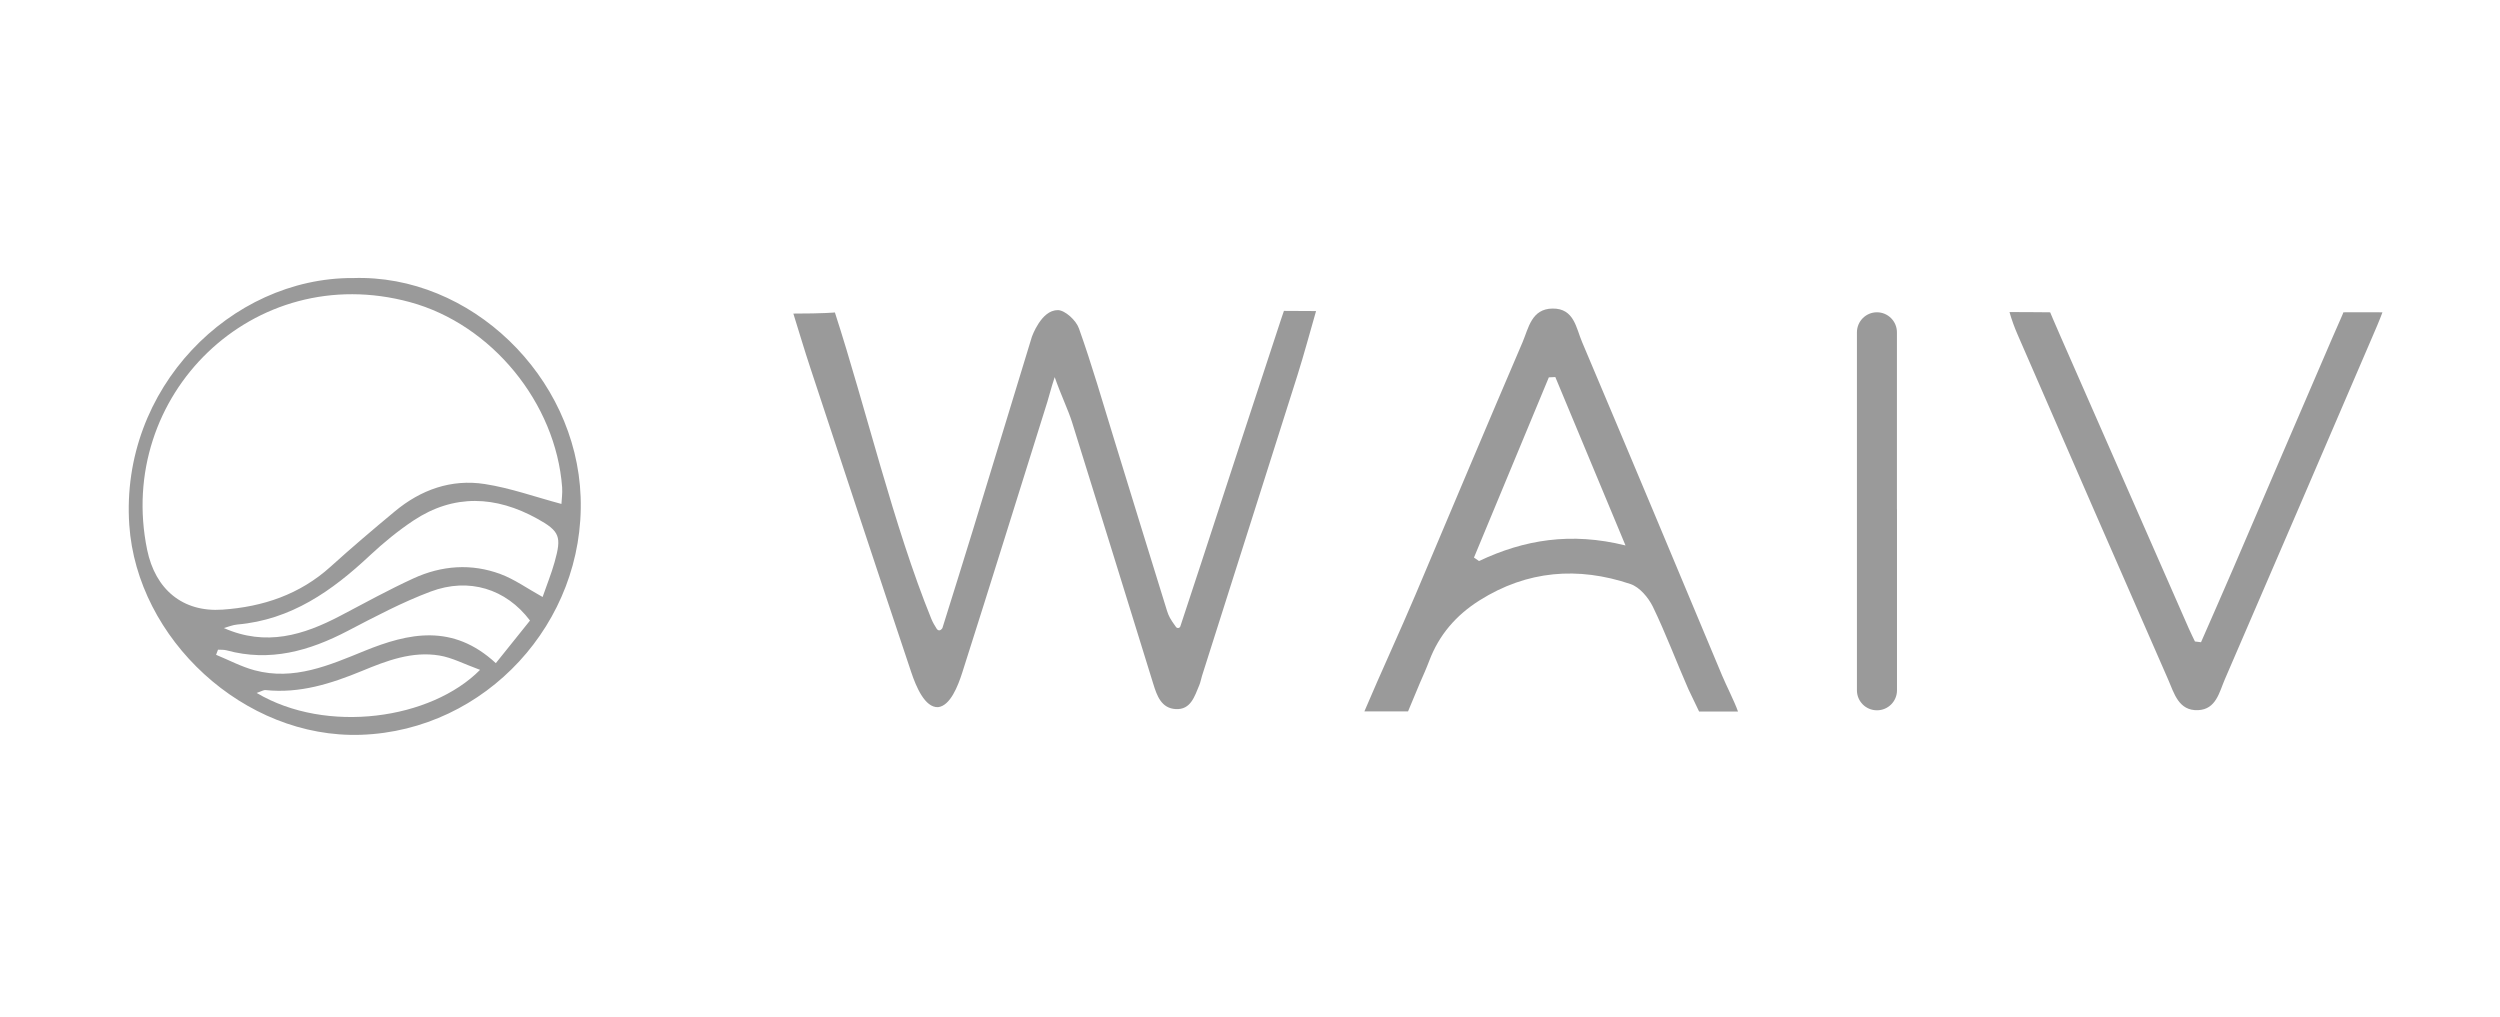 <svg width="118" height="48" viewBox="0 0 118 48" fill="none" xmlns="http://www.w3.org/2000/svg">
<path d="M49.922 14.636C50.273 14.639 50.792 15.12 50.926 15.502C51.541 17.225 52.046 18.986 52.586 20.736C53.418 23.435 54.244 26.134 55.083 28.83C55.16 29.072 55.229 29.213 55.508 29.595C55.563 29.669 55.681 29.653 55.712 29.565C56.041 28.566 56.4 27.479 56.724 26.491C57.912 22.865 59.089 19.236 60.288 15.613C60.472 15.059 60.483 15.013 60.601 14.674L62.118 14.682C61.822 15.706 61.553 16.718 61.238 17.717C59.742 22.447 58.236 27.171 56.735 31.901C56.688 32.047 56.666 32.201 56.606 32.341C56.384 32.867 56.205 33.508 55.495 33.469C54.817 33.431 54.608 32.844 54.433 32.275C53.16 28.156 51.884 24.04 50.6 19.924C50.421 19.354 50.07 18.628 49.782 17.8C49.604 18.331 49.519 18.705 49.436 18.964C48.097 23.22 46.78 27.485 45.422 31.736C45.216 32.382 44.854 33.312 44.278 33.378C43.655 33.408 43.238 32.41 43.01 31.727C41.41 26.954 39.836 22.175 38.258 17.395C37.972 16.534 37.715 15.662 37.446 14.801C38.889 14.801 39.407 14.748 39.407 14.748C40.864 19.242 42.181 24.843 43.962 29.218C44.034 29.392 44.119 29.529 44.212 29.678C44.281 29.777 44.382 29.79 44.481 29.647C44.967 28.09 45.458 26.533 45.935 24.973C46.862 21.946 47.785 18.92 48.706 15.893C48.706 15.893 49.148 14.633 49.916 14.641L49.922 14.636Z" fill="#9A9A9A"/>
<path d="M16.653 13.125C22.195 12.933 27.203 17.745 27.406 23.459C27.617 29.386 22.917 34.479 17.048 34.682C11.519 34.875 6.467 30.156 6.102 24.777C5.666 18.328 10.888 13.106 16.653 13.123V13.125ZM26.5 23.784C26.509 23.589 26.552 23.294 26.533 23.003C26.237 19.019 23.208 15.31 19.353 14.261C11.941 12.248 5.452 18.689 6.945 25.949C7.329 27.818 8.621 28.907 10.501 28.775C12.405 28.643 14.15 28.062 15.604 26.747C16.592 25.853 17.61 24.989 18.637 24.136C19.866 23.113 21.303 22.601 22.881 22.846C24.091 23.033 25.266 23.457 26.503 23.787L26.5 23.784ZM10.561 29.642C12.556 30.525 14.326 29.977 16.055 29.07C17.201 28.467 18.34 27.84 19.515 27.3C20.843 26.69 22.247 26.582 23.63 27.099C24.292 27.347 24.884 27.774 25.611 28.178C25.814 27.589 26.029 27.067 26.179 26.524C26.509 25.341 26.437 25.077 25.354 24.48C23.408 23.404 21.43 23.3 19.517 24.568C18.79 25.052 18.104 25.614 17.465 26.211C15.676 27.889 13.741 29.257 11.201 29.477C10.984 29.496 10.773 29.587 10.561 29.645V29.642ZM23.403 31.301C24.02 30.53 24.53 29.895 25.016 29.29C23.883 27.79 22.132 27.245 20.327 27.922C18.979 28.428 17.693 29.111 16.411 29.779C14.598 30.726 12.74 31.254 10.696 30.696C10.567 30.66 10.427 30.674 10.29 30.665C10.259 30.745 10.229 30.828 10.199 30.907C10.803 31.155 11.39 31.469 12.015 31.637C13.87 32.135 15.536 31.403 17.196 30.726C19.298 29.87 21.369 29.427 23.397 31.295L23.403 31.301ZM22.659 31.617C21.904 31.342 21.342 31.04 20.744 30.941C19.454 30.726 18.258 31.183 17.089 31.667C15.629 32.269 14.15 32.74 12.54 32.572C12.433 32.561 12.315 32.641 12.114 32.707C15.423 34.669 20.351 33.953 22.659 31.617Z" fill="#9A9A9A"/>
<path d="M64.396 33.585C65.148 31.81 66.103 29.744 66.813 28.065C68.495 24.092 70.164 20.117 71.865 16.152C72.15 15.483 72.285 14.575 73.281 14.564C74.301 14.551 74.392 15.483 74.675 16.146C76.892 21.385 79.087 26.632 81.282 31.882C81.468 32.33 81.877 33.131 82.034 33.585H80.198L79.693 32.531C79.125 31.238 78.631 29.912 78.017 28.64C77.805 28.206 77.391 27.713 76.96 27.567C74.485 26.734 72.084 26.921 69.834 28.338C68.734 29.031 67.925 29.961 67.461 31.188C67.326 31.546 67.17 31.895 67.016 32.245L66.459 33.579H64.399L64.396 33.585ZM73.41 17.797C73.308 17.803 73.207 17.808 73.105 17.811C71.928 20.648 70.748 23.482 69.571 26.318L69.81 26.481C71.939 25.474 74.148 25.105 76.724 25.746C75.547 22.923 74.48 20.359 73.41 17.794V17.797Z" fill="#9A9A9A"/>
<path d="M103.889 30.311C104.405 29.133 104.923 27.958 105.431 26.778C106.987 23.163 108.531 19.539 110.095 15.926C110.389 15.249 110.614 14.757 110.608 14.741C110.608 14.741 111.662 14.732 112.452 14.741C112.293 15.17 112.126 15.547 111.956 15.943C109.648 21.316 107.338 26.687 105.016 32.055C104.75 32.669 104.602 33.48 103.754 33.519C102.83 33.563 102.621 32.724 102.338 32.077C99.957 26.651 97.591 21.22 95.229 15.789C95.084 15.456 94.949 15.09 94.848 14.729C95.652 14.729 96.768 14.741 96.768 14.741C96.768 14.741 96.963 15.211 97.273 15.915C99.29 20.499 101.299 25.086 103.313 29.669C103.403 29.876 103.505 30.074 103.601 30.278C103.697 30.289 103.79 30.302 103.886 30.313L103.889 30.311Z" fill="#9A9A9A"/>
<path d="M88.594 33.526C89.115 33.526 89.538 33.105 89.538 32.583C89.538 30.057 89.538 26.128 89.538 24.042H89.535C89.535 21.635 89.535 19.227 89.535 16.82V15.687C89.535 15.164 89.113 14.74 88.591 14.74C88.07 14.74 87.647 15.164 87.647 15.687C87.647 17.087 87.647 19.018 87.647 20.053C87.647 23.721 87.647 28.712 87.647 32.583C87.647 33.105 88.07 33.526 88.591 33.526H88.594Z" fill="#9A9A9A"/>
</svg>
